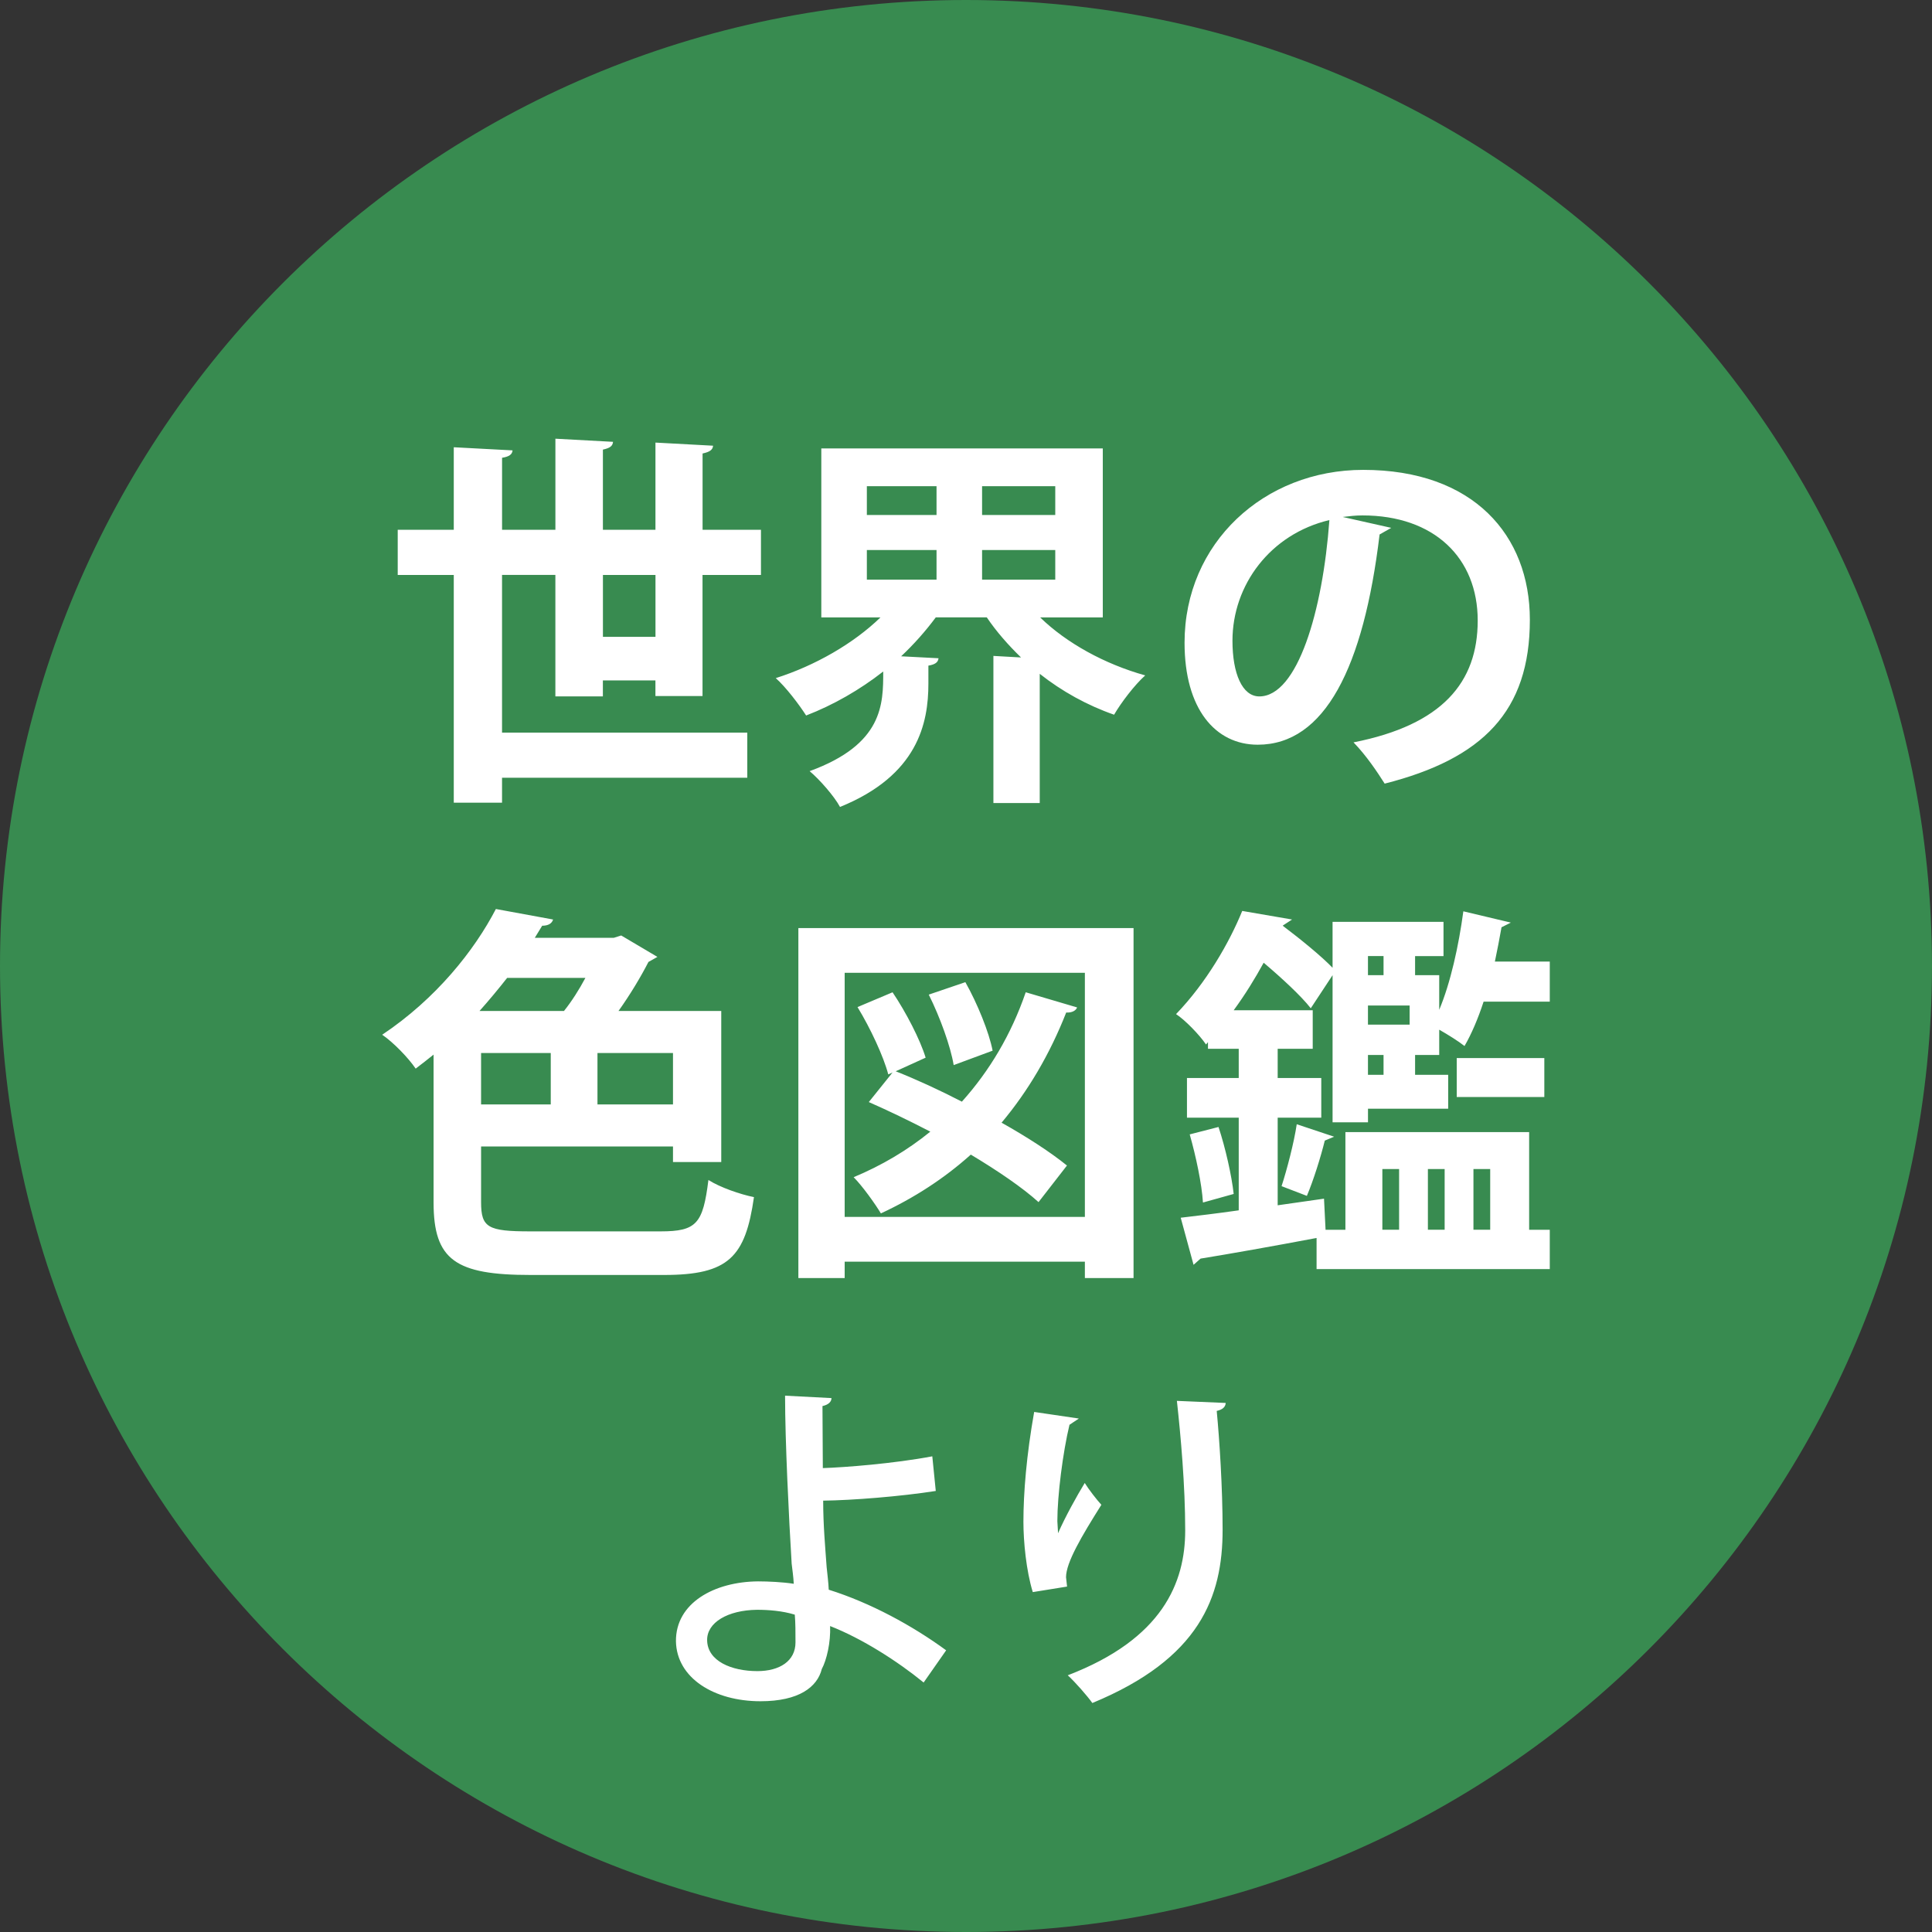<?xml version="1.0" encoding="UTF-8"?>
<svg id="_レイヤー_2" data-name="レイヤー 2" xmlns="http://www.w3.org/2000/svg" width="71.175" height="71.175" viewBox="0 0 71.175 71.175">
  <rect x="0" y="0" width="71.175" height="71.175" fill="#333333" stroke="none"/>
  <g id="_レイヤー_1-2" data-name="レイヤー 1">
    <path d="M35.587,71.175c19.655,0,35.587-15.933,35.587-35.588S55.242,0,35.587,0,0,15.933,0,35.587s15.933,35.588,35.587,35.588" style="fill: #388b50;"/>
    <g>
      <path d="M46.394,25.656c-.631,0-.99-.846-.99-2.051,0-2.051,1.391-3.93,3.571-4.446-.244,3.356-1.176,6.497-2.582,6.497Zm3.069-6.611c.244-.029,.473-.057,.731-.057,2.639,0,4.245,1.563,4.245,3.872,0,2.28-1.305,3.844-4.575,4.489,.473,.487,.875,1.09,1.147,1.52,3.614-.918,5.349-2.667,5.349-6.038,0-3.112-2.08-5.521-6.138-5.521-3.657,0-6.583,2.696-6.583,6.368,0,2.438,1.133,3.757,2.696,3.757,2.467,0,3.901-2.84,4.489-7.745l.43-.244-1.793-.402Zm-13.283,2.309v-1.09h2.696v1.09h-2.696Zm-1.678-1.09v1.09h-2.567v-1.09h2.567Zm1.678-1.291v-1.061h2.696v1.061h-2.696Zm-1.678-1.061v1.061h-2.567v-1.061h2.567Zm6.124-1.391h-10.369v6.224h2.18c-.99,.961-2.409,1.778-3.858,2.237,.373,.33,.861,.975,1.119,1.377,1.004-.387,1.979-.947,2.84-1.621,0,1.205,0,2.682-2.711,3.671,.359,.301,.904,.918,1.119,1.319,2.868-1.162,3.256-3.083,3.256-4.546v-.66c.258-.043,.359-.129,.373-.272l-1.377-.072c.473-.445,.904-.932,1.276-1.434h1.879c.359,.531,.789,1.018,1.262,1.477l-1.018-.057v5.421h1.707v-4.761c.817,.645,1.75,1.162,2.739,1.506,.258-.445,.76-1.104,1.147-1.448-1.492-.416-2.897-1.19-3.872-2.137h2.309v-6.224Zm-18.414,4.661h1.936v2.28h-1.936v-2.28Zm3.671,0h2.151v-1.664h-2.151v-2.811c.258-.057,.373-.129,.387-.287l-2.123-.115v3.213h-1.936v-2.954c.258-.057,.359-.129,.373-.287l-2.123-.115v3.356h-1.965v-2.653c.272-.043,.373-.129,.387-.273l-2.166-.115v3.04h-2.065v1.664h2.065v8.39h1.778v-.918h9.035v-1.664h-9.035v-5.808h1.965v4.475h1.75v-.588h1.936v.574h1.735v-4.46Z" style="fill: #fff;"/>
      <path d="M45.449,43.985c-.072-.66-.301-1.692-.559-2.467l-1.061,.273c.229,.803,.445,1.821,.488,2.51l1.133-.316Zm2.323-2.567c-.1,.674-.359,1.664-.559,2.28l.932,.358c.244-.574,.516-1.448,.66-2.036l.344-.144-1.377-.459Zm9.121-1.004v-1.434h-3.227v1.434h3.227Zm-1.994,4.89h-.617v-2.237h.617v2.237Zm-3.356-2.237v2.237h-.617v-2.237h.617Zm1.678,2.237h-.617v-2.237h.617v2.237Zm-2.825-5.708v-.731h.574v.731h-.574Zm.574-3.671h-.574v-.703h.574v.703Zm.961,1.119v.703h-1.535v-.703h1.535Zm3.141-1.621c.086-.416,.172-.846,.244-1.262l.344-.172-1.75-.416c-.172,1.276-.473,2.639-.889,3.629v-1.276h-.889v-.703h1.047v-1.262h-4.087v1.692c-.43-.445-1.19-1.061-1.836-1.549l.014-.014,.33-.215-1.836-.316c-.473,1.162-1.319,2.639-2.438,3.801,.33,.215,.861,.76,1.104,1.119l.072-.086v.244h1.133v1.076h-1.907v1.463h1.907v3.413c-.803,.115-1.535,.201-2.137,.272l.473,1.735,.258-.229c1.061-.172,2.682-.459,4.274-.76v1.147h8.591v-1.448h-.76v-3.6h-6.769v3.6h-.731l-.057-1.147-1.707,.244v-3.227h1.606v-1.463h-1.606v-1.076h1.291v-1.42h-2.911c.43-.588,.789-1.176,1.104-1.75,.66,.559,1.377,1.219,1.735,1.678l.803-1.219v5.421h1.305v-.502h2.954v-1.248h-1.219v-.731h.889v-.932c.33,.187,.717,.43,.932,.602,.258-.445,.502-1.018,.703-1.635h2.438v-1.477h-2.022Zm-20.971,3.542c-.201-.66-.717-1.664-1.219-2.409l-1.291,.545c.473,.774,.961,1.821,1.133,2.481l.158-.072-.875,1.09c.717,.316,1.492,.688,2.266,1.09-.846,.688-1.793,1.248-2.825,1.678,.316,.316,.789,.975,1.004,1.334,1.233-.574,2.338-1.291,3.313-2.166,1.004,.602,1.907,1.219,2.495,1.75l1.047-1.348c-.602-.488-1.463-1.047-2.409-1.578,.975-1.162,1.778-2.524,2.381-4.059,.215,.014,.359-.072,.402-.187l-1.893-.559c-.531,1.549-1.334,2.897-2.352,4.03-.832-.43-1.678-.818-2.438-1.119l1.104-.502Zm.115-2.323c.416,.832,.803,1.907,.918,2.596l1.434-.531c-.129-.674-.559-1.735-1.004-2.524l-1.348,.459Zm-3.098-.803h8.849v8.992h-8.849v-8.992Zm-1.707,11.244h1.707v-.602h8.849v.602h1.793v-12.893h-12.348v12.893Zm-7.4-6.396v-1.893h2.782v1.893h-2.782Zm-4.346-3.442c.359-.402,.703-.818,1.018-1.219h2.883c-.229,.43-.502,.861-.789,1.219h-3.112Zm2.625,1.549v1.893h-2.567v-1.893h2.567Zm-2.567,3.442h7.07v.574h1.778v-5.565h-3.786c.43-.602,.817-1.248,1.104-1.807l.33-.186-1.334-.789-.272,.086h-2.911l.272-.445c.229,0,.359-.086,.402-.229l-2.108-.387c-.789,1.52-2.194,3.299-4.188,4.632,.402,.272,.961,.846,1.233,1.248,.229-.172,.445-.344,.66-.516v5.45c0,2.123,.817,2.668,3.571,2.668h4.919c2.381,0,2.997-.66,3.313-2.868-.502-.1-1.248-.358-1.678-.631-.201,1.606-.43,1.893-1.764,1.893h-4.804c-1.563,0-1.807-.143-1.807-1.076v-2.051Z" style="fill: #fff;"/>
      <path d="M39.311,58.45l-.038-.345c0-.536,.562-1.493,1.302-2.668-.166-.179-.472-.574-.613-.804-.281,.459-.728,1.264-.983,1.851l-.026-.447c0-.944,.204-2.54,.447-3.548l.345-.23-1.646-.243c-.281,1.583-.396,2.974-.396,4.046,0,.728,.102,1.8,.345,2.591l1.264-.204Zm4.046-6.841c.14,1.276,.306,3.102,.306,4.774,0,1.915-.83,3.995-4.327,5.335,.268,.243,.715,.753,.906,1.021,3.957-1.634,4.799-3.906,4.799-6.382,0-1.544-.115-3.318-.217-4.378,.217-.051,.319-.14,.332-.294l-1.8-.077Zm-14.077,7.875c.026,.294,.026,.651,.026,1.021,0,.689-.587,1.059-1.404,1.059-.957,0-1.838-.37-1.851-1.136-.013-.651,.753-1.11,1.838-1.123,.421,0,.932,.038,1.391,.179Zm5.578,1.315c-1.238-.906-2.782-1.749-4.327-2.234-.013-.281-.051-.574-.077-.83-.051-.728-.128-1.532-.128-2.451,1.072-.013,2.846-.153,4.148-.357l-.128-1.276c-1.417,.268-3.229,.408-4.033,.434l-.013-2.285c.23-.051,.332-.166,.332-.294l-1.71-.089c0,1.659,.14,4.505,.243,6.19,.026,.23,.064,.472,.077,.74-.396-.064-.944-.089-1.315-.089-1.608,.013-3.038,.791-3.025,2.208,.026,1.353,1.404,2.208,3.114,2.208,1.417,0,2.093-.523,2.259-1.187,.179-.332,.332-.983,.306-1.583,1.174,.459,2.476,1.289,3.446,2.08l.83-1.187Z" style="fill: #fff;"/>
    </g>
  </g>
</svg>